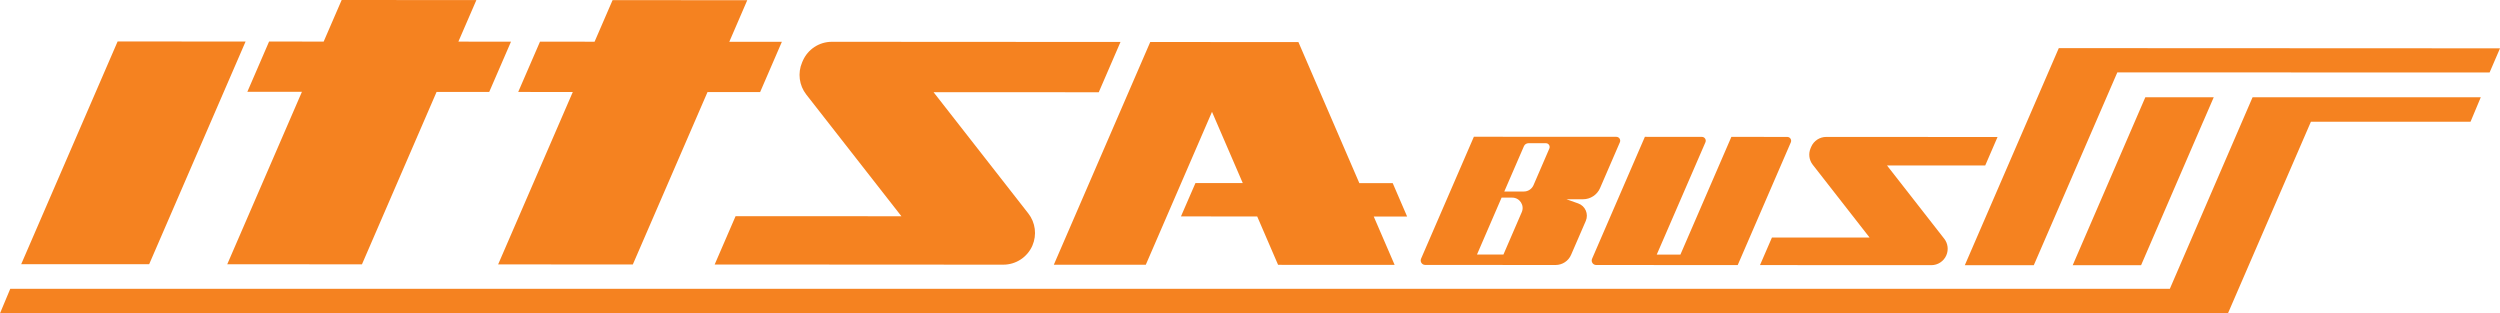 <?xml version="1.0" encoding="utf-8"?>
<!-- Generator: Adobe Illustrator 26.3.1, SVG Export Plug-In . SVG Version: 6.00 Build 0)  -->
<svg version="1.1" id="Capa_1" xmlns="http://www.w3.org/2000/svg" xmlns:xlink="http://www.w3.org/1999/xlink" x="0px" y="0px"
	 viewBox="0 0 600 75.2" style="enable-background:new 0 0 600 75.2;" xml:space="preserve">
<style type="text/css">
	.st0{fill-rule:evenodd;clip-rule:evenodd;fill:#F58220;}
</style>
<g>
	<polygon class="st0" points="58.94,9.97 35.8,63.41 5.09,63.4 28.23,9.95 	"/>
	<path class="st0" d="M429.8,34.16l-12.75,29.46l-33.97-0.02c-0.77,0-1.29-0.79-0.98-1.5l12.67-29.26l13.68,0.01
		c0.67,0,1.12,0.68,0.85,1.3L397.62,61.1l5.68,0l12.23-28.25l13.41,0.01C429.61,32.86,430.06,33.54,429.8,34.16z"/>
	<path class="st0" d="M479.41,32.88l-2.96,6.84l-23.57-0.01l13.73,17.58c0.89,1.13,1.08,2.66,0.51,3.98v0
		c-0.62,1.44-2.04,2.37-3.61,2.37l-41.11-0.02l2.87-6.62l23.43,0.01l-13.64-17.47c-0.89-1.13-1.08-2.66-0.51-3.98l0.14-0.33
		c0.62-1.44,2.04-2.37,3.61-2.37L479.41,32.88z"/>
	<polygon class="st0" points="122.64,10 117.41,22.07 104.78,22.06 86.87,63.44 54.54,63.42 72.46,22.04 59.36,22.04 64.58,9.97 
		77.68,9.98 82,0 114.33,0.02 110.01,9.99 	"/>
	<polygon class="st0" points="187.65,10.03 182.43,22.1 169.8,22.1 151.88,63.47 119.55,63.46 137.47,22.08 124.37,22.07 129.6,10 
		142.7,10.01 147.02,0.03 179.34,0.05 175.03,10.03 	"/>
	<path class="st0" d="M263.7,22.14l-39.65-0.02l22.74,29.1c1.72,2.2,2.09,5.15,0.99,7.71v0c-1.21,2.79-3.95,4.59-6.99,4.59
		l-69.27-0.04l5.02-11.6l39.8,0.02L193.5,22.68c-1.71-2.2-2.09-5.15-0.99-7.71l0.15-0.35c1.21-2.79,3.95-4.59,6.99-4.59l69.27,0.04
		L263.7,22.14z"/>
	<polygon class="st0" points="329.7,51.97 334.71,63.57 306.74,63.56 301.73,51.95 283.43,51.94 286.91,43.93 298.26,43.93 
		290.88,26.84 274.99,63.54 252.92,63.53 276.06,10.08 311.62,10.1 326.24,43.95 334.25,43.95 337.71,51.97 	"/>
	<polygon class="st0" points="595.39,23.34 550.18,23.34 540.62,23.34 520.76,69.32 2.46,69.32 0,75.2 534.71,75.2 554.62,29.21 
		592.93,29.21 	"/>
	<polygon class="st0" points="471.56,63.64 488.11,63.65 508.16,17.37 597.5,17.4 600,11.6 494.11,11.55 	"/>
	<path class="st0" d="M387.92,32.84l-34.19-0.02l-12.67,29.26c-0.31,0.71,0.21,1.5,0.98,1.5l31.29,0.02c1.63,0,3.1-0.96,3.74-2.46
		l3.52-8.12c0.72-1.67-0.12-3.6-1.83-4.2l-2.82-1l3.99,0c1.77,0,3.37-1.05,4.08-2.67l4.76-11
		C389.04,33.52,388.59,32.84,387.92,32.84z M365.22,50.92l-2.61,6.04l-1.78,4.12l-6.35,0l1.78-4.12l4.12-9.53l2.55,0
		C364.73,47.43,365.94,49.27,365.22,50.92z M371.84,35.65l-1.74,4.03l-2.06,4.77c-0.4,0.91-1.3,1.51-2.3,1.51l-4.71,0l4.71-10.87
		c0.19-0.44,0.62-0.72,1.1-0.72l4.15,0C371.66,34.35,372.1,35.03,371.84,35.65z"/>
	<polygon class="st0" points="531.3,23.34 528.87,28.95 528.75,29.21 513.86,63.65 497.45,63.65 514.88,23.34 	"/>
</g>
</svg>
